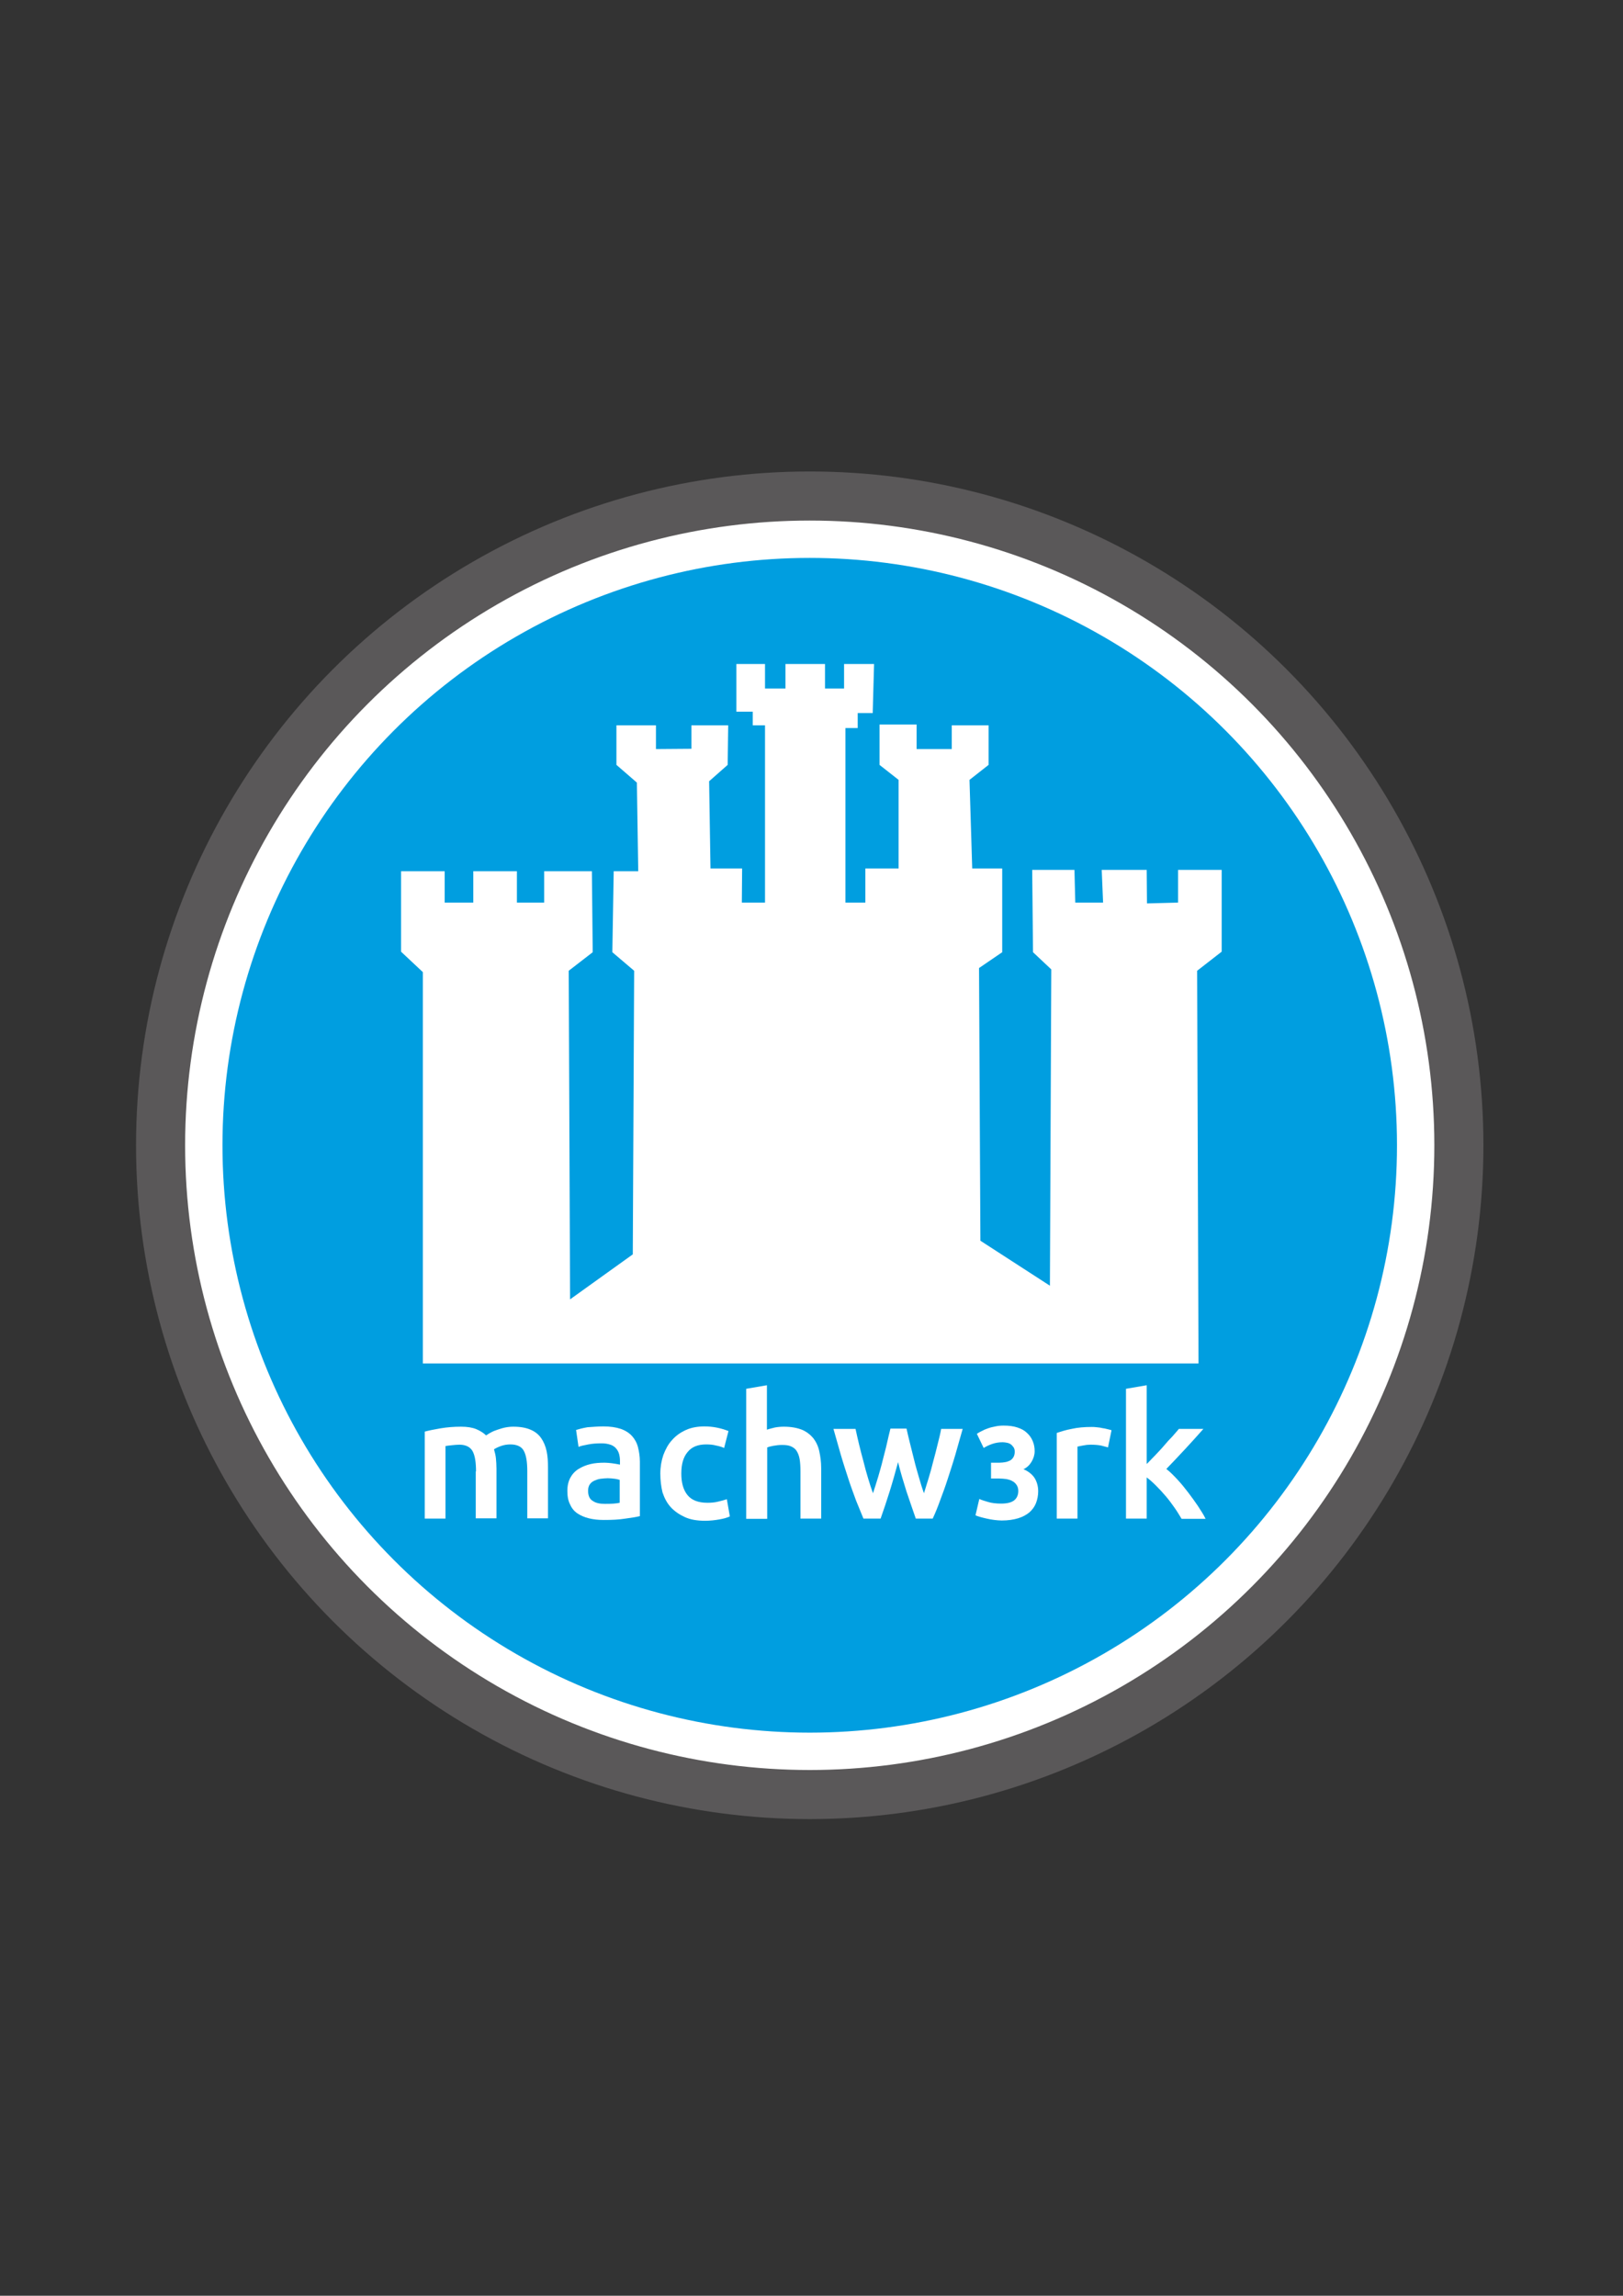 <?xml version="1.0" encoding="utf-8"?>
<!-- Generator: Adobe Illustrator 21.0.0, SVG Export Plug-In . SVG Version: 6.00 Build 0)  -->
<svg version="1.1" id="Ebene_1" xmlns="http://www.w3.org/2000/svg" xmlns:xlink="http://www.w3.org/1999/xlink" x="0px" y="0px"
	 viewBox="0 0 595.3 841.9" style="enable-background:new 0 0 595.3 841.9;" xml:space="preserve">
<rect x="0" y="0" width="595.3" height="841.9" fill="#333333" stroke="none"/>
<style type="text/css">
	.st0{fill:#FFFFFF;}
	.st1{fill:#009EE0;}
	.st2{fill:none;stroke:#5A5859;stroke-width:18;stroke-miterlimit:10;}
	.st3{fill:none;}
</style>
<circle class="st0" cx="297" cy="420" r="233.9"/>
<circle class="st1" cx="297" cy="420" r="215.4"/>
<circle class="st2" cx="297" cy="420" r="238.1"/>
<polygon class="st0" points="439.6,500 155.1,500 155.1,356.5 147.1,349 147.1,319.5 163.1,319.5 163.1,331 173.6,331 173.6,319.5 
	189.6,319.5 189.6,331 199.6,331 199.6,319.5 217.1,319.5 217.4,349.2 208.6,356 209.1,476.5 232.1,460 232.6,356 224.6,349.2 
	225.1,319.5 234.1,319.5 233.6,287 226.1,280.5 226.1,266 240.6,266 240.6,274.7 253.6,274.6 253.6,266 267.1,266 266.9,280.5 
	260.1,286.5 260.6,318.5 272.2,318.5 272.1,331 280.6,331 280.6,266 276.1,266 276.1,261 270.1,261 270.1,243.5 280.6,243.5 
	280.6,252.5 288.1,252.5 288.1,243.5 302.6,243.5 302.6,252.5 309.6,252.5 309.6,243.5 320.6,243.5 320.1,261.5 314.6,261.5 
	314.6,267 310.1,267 310.1,331 317.4,331 317.4,318.5 329.6,318.5 329.6,286 322.6,280.5 322.6,265.7 336.2,265.7 336.2,274.7 
	349.1,274.7 349.1,266 362.6,266 362.6,280.5 355.6,286 356.6,318.5 367.6,318.5 367.6,349.2 359.1,355 359.6,455 385.1,471.5 
	385.6,355.5 378.9,349.2 378.6,319 394.1,319 394.4,331 404.6,331 404.1,319 420.6,319 420.7,331.3 432.1,331 432.1,319 448.1,319 
	448.1,349 439.1,356 "/>
<g>
	<rect x="151" y="508" class="st3" width="341.7" height="63.3"/>
	<path class="st0" d="M174.6,539.6c0-3.4-0.4-5.9-1.3-7.5c-0.9-1.5-2.5-2.3-4.8-2.3c-0.8,0-1.8,0.1-2.8,0.2c-1,0.1-1.8,0.2-2.3,0.3
		v26.6h-7.6V525c1.5-0.4,3.4-0.8,5.8-1.2c2.4-0.4,4.9-0.6,7.5-0.6c2.3,0,4.1,0.3,5.6,0.9c1.4,0.6,2.7,1.4,3.6,2.3
		c0.5-0.3,1-0.7,1.8-1.1c0.7-0.4,1.5-0.7,2.4-1c0.9-0.3,1.8-0.6,2.8-0.8c1-0.2,2-0.3,3-0.3c2.6,0,4.7,0.4,6.3,1.1
		c1.7,0.7,3,1.8,3.9,3.1c0.9,1.3,1.6,2.9,2,4.8c0.4,1.9,0.5,3.9,0.5,6.1v18.5h-7.6v-17.3c0-3.4-0.4-5.9-1.3-7.5
		c-0.8-1.5-2.5-2.3-4.9-2.3c-1.2,0-2.4,0.2-3.5,0.6c-1.1,0.4-1.9,0.8-2.5,1.2c0.3,1.1,0.6,2.2,0.7,3.3c0.1,1.2,0.2,2.4,0.2,3.8v18.2
		h-7.6V539.6z"/>
	<path class="st0" d="M221.3,523.1c2.5,0,4.6,0.3,6.4,0.9c1.7,0.6,3.1,1.5,4.1,2.6c1,1.1,1.8,2.5,2.2,4.1c0.4,1.6,0.7,3.4,0.7,5.3
		v20c-1.2,0.3-3,0.6-5.3,0.9c-2.4,0.4-5.1,0.5-8,0.5c-2,0-3.8-0.2-5.4-0.6s-3-1-4.2-1.8c-1.2-0.8-2.1-1.9-2.7-3.3c-0.7-1.3-1-3-1-5
		c0-1.9,0.4-3.5,1.1-4.8c0.7-1.3,1.7-2.4,3-3.2c1.3-0.8,2.7-1.4,4.4-1.8c1.7-0.4,3.4-0.5,5.2-0.5c0.8,0,1.7,0.1,2.6,0.2
		c0.9,0.1,1.9,0.3,3,0.5v-1.3c0-0.9-0.1-1.7-0.3-2.5c-0.2-0.8-0.6-1.5-1.1-2.1c-0.5-0.6-1.2-1.1-2.1-1.4c-0.9-0.3-1.9-0.5-3.2-0.5
		c-1.8,0-3.4,0.1-4.9,0.4c-1.5,0.3-2.7,0.5-3.6,0.9l-0.9-6.2c1-0.3,2.4-0.7,4.2-1C217.2,523.3,219.2,523.1,221.3,523.1z
		 M221.9,551.5c2.4,0,4.1-0.1,5.4-0.4v-8.4c-0.4-0.1-1-0.3-1.8-0.4c-0.8-0.1-1.7-0.2-2.6-0.2c-0.8,0-1.7,0.1-2.6,0.2
		c-0.9,0.1-1.6,0.4-2.3,0.7c-0.7,0.3-1.3,0.8-1.7,1.4c-0.4,0.6-0.6,1.4-0.6,2.3c0,1.8,0.6,3.1,1.7,3.7
		C218.5,551.2,220,551.5,221.9,551.5z"/>
	<path class="st0" d="M242.2,540.4c0-2.4,0.4-4.7,1.1-6.8c0.8-2.1,1.8-4,3.2-5.5c1.4-1.6,3.1-2.8,5.1-3.7s4.3-1.3,6.8-1.3
		c3.1,0,6,0.6,8.8,1.7l-1.6,6.2c-0.9-0.4-1.9-0.7-3-0.9c-1.1-0.3-2.3-0.4-3.6-0.4c-3,0-5.3,0.9-6.8,2.8c-1.6,1.9-2.3,4.5-2.3,7.9
		c0,3.3,0.7,5.9,2.2,7.8c1.5,1.9,3.9,2.9,7.4,2.9c1.3,0,2.6-0.1,3.8-0.4c1.3-0.3,2.4-0.6,3.3-0.9l1.1,6.3c-0.8,0.4-2.1,0.8-3.8,1.1
		c-1.7,0.3-3.5,0.5-5.3,0.5c-2.8,0-5.3-0.4-7.3-1.3s-3.8-2.1-5.2-3.6c-1.4-1.5-2.4-3.4-3.1-5.5C242.5,545.2,242.2,542.9,242.2,540.4
		z"/>
	<path class="st0" d="M273.7,556.9v-47.6l7.6-1.3v16.3c0.8-0.3,1.8-0.5,2.9-0.8c1.1-0.2,2.2-0.3,3.3-0.3c2.6,0,4.8,0.4,6.6,1.1
		c1.7,0.7,3.1,1.8,4.2,3.1c1,1.3,1.8,2.9,2.2,4.8c0.4,1.8,0.7,3.9,0.7,6.2v18.5h-7.6v-17.3c0-1.8-0.1-3.3-0.3-4.5
		c-0.2-1.2-0.6-2.2-1.1-3c-0.5-0.8-1.2-1.3-2.1-1.7c-0.9-0.4-2-0.5-3.3-0.5c-1,0-2,0.1-3.1,0.3c-1.1,0.2-1.8,0.4-2.3,0.6v26.2H273.7
		z"/>
	<path class="st0" d="M329.4,536.2c-1,3.7-2,7.3-3.1,10.8c-1.1,3.5-2.2,6.8-3.3,9.9h-6.3c-0.8-1.9-1.7-4.1-2.7-6.6
		c-0.9-2.5-1.9-5.1-2.8-7.9c-0.9-2.8-1.9-5.8-2.8-8.9c-0.9-3.1-1.8-6.3-2.7-9.5h8.1c0.4,1.8,0.8,3.7,1.3,5.7c0.5,2,1,4.1,1.6,6.2
		c0.5,2.1,1.1,4.2,1.7,6.2c0.6,2,1.2,3.9,1.8,5.5c0.6-1.9,1.3-3.9,1.9-6c0.6-2.1,1.2-4.1,1.7-6.2c0.5-2.1,1.1-4.1,1.5-6
		s0.9-3.8,1.3-5.5h5.9c0.4,1.7,0.8,3.6,1.3,5.5c0.5,2,1,4,1.5,6c0.5,2.1,1.1,4.1,1.7,6.2c0.6,2.1,1.2,4.1,1.9,6
		c0.5-1.7,1.1-3.5,1.7-5.5c0.6-2,1.2-4.1,1.7-6.2c0.6-2.1,1.1-4.2,1.6-6.2c0.5-2,1-3.9,1.3-5.7h7.9c-0.9,3.2-1.8,6.4-2.7,9.5
		c-0.9,3.1-1.9,6.1-2.8,8.9c-0.9,2.8-1.9,5.5-2.8,7.9c-0.9,2.5-1.8,4.7-2.7,6.6h-6.2c-1.1-3.1-2.2-6.4-3.4-9.9
		C331.4,543.5,330.3,539.9,329.4,536.2z"/>
	<path class="st0" d="M367.4,557.6c-0.9,0-1.8-0.1-2.7-0.2s-1.9-0.3-2.8-0.5c-0.9-0.2-1.7-0.4-2.4-0.6c-0.7-0.2-1.3-0.4-1.7-0.6
		l1.4-6c0.8,0.4,1.9,0.7,3.2,1.1s2.9,0.6,4.8,0.6c2.2,0,3.8-0.4,4.8-1.2c1-0.8,1.5-2,1.5-3.4c0-0.9-0.2-1.6-0.6-2.2
		c-0.4-0.6-0.9-1.1-1.5-1.4c-0.6-0.4-1.4-0.6-2.3-0.8c-0.9-0.1-1.8-0.2-2.8-0.2h-2.8v-5.8h3.2c0.7,0,1.4-0.1,2-0.2s1.2-0.3,1.8-0.6
		c0.5-0.3,0.9-0.7,1.2-1.2c0.3-0.5,0.5-1.2,0.5-2c0-0.6-0.1-1.1-0.4-1.6c-0.3-0.4-0.6-0.8-1-1.1c-0.4-0.3-0.9-0.5-1.4-0.6
		c-0.5-0.1-1.1-0.2-1.6-0.2c-1.4,0-2.6,0.2-3.8,0.6c-1.2,0.4-2.2,0.9-3.2,1.5l-2.5-5.2c0.5-0.3,1.1-0.7,1.8-1c0.7-0.4,1.4-0.7,2.3-1
		c0.8-0.3,1.7-0.5,2.7-0.7c0.9-0.2,1.9-0.3,3-0.3c2,0,3.6,0.2,5.1,0.7s2.6,1.1,3.5,2c0.9,0.8,1.6,1.8,2.1,3s0.7,2.4,0.7,3.7
		c0,1.3-0.4,2.6-1.1,3.8c-0.7,1.2-1.7,2.2-3,2.8c1.7,0.7,3.1,1.8,4,3.1c0.9,1.4,1.4,3.1,1.4,5c0,1.5-0.3,3-0.8,4.3
		c-0.5,1.3-1.3,2.4-2.4,3.4c-1.1,0.9-2.5,1.7-4.2,2.2C371.7,557.3,369.8,557.6,367.4,557.6z"/>
	<path class="st0" d="M406.4,530.8c-0.6-0.2-1.5-0.4-2.6-0.7c-1.1-0.2-2.4-0.3-3.9-0.3c-0.8,0-1.7,0.1-2.7,0.3
		c-0.9,0.2-1.6,0.3-2,0.4v26.4h-7.6v-31.4c1.5-0.5,3.3-1.1,5.5-1.5c2.2-0.5,4.7-0.7,7.3-0.7c0.5,0,1.1,0,1.8,0.1
		c0.7,0.1,1.3,0.1,2,0.3c0.7,0.1,1.3,0.2,2,0.4c0.6,0.1,1.1,0.3,1.5,0.4L406.4,530.8z"/>
	<path class="st0" d="M420.7,536.8c1-1,2-2.1,3.1-3.2c1.1-1.2,2.2-2.3,3.2-3.5c1-1.2,2-2.3,3-3.3c0.9-1.1,1.8-2,2.4-2.8h9
		c-2.1,2.4-4.3,4.8-6.6,7.3c-2.3,2.5-4.7,5-7,7.4c1.3,1,2.6,2.3,4,3.8c1.4,1.5,2.7,3.1,4,4.8c1.3,1.7,2.5,3.4,3.6,5
		c1.1,1.7,2.1,3.2,2.8,4.7h-8.8c-0.8-1.3-1.6-2.7-2.6-4.1c-1-1.4-2-2.8-3.2-4.2c-1.1-1.3-2.3-2.6-3.5-3.8c-1.2-1.2-2.3-2.2-3.5-3.1
		v15.1H413v-47.6l7.6-1.3V536.8z"/>
</g>
<g>
</g>
<g>
</g>
<g>
</g>
<g>
</g>
<g>
</g>
<g>
</g>
</svg>
